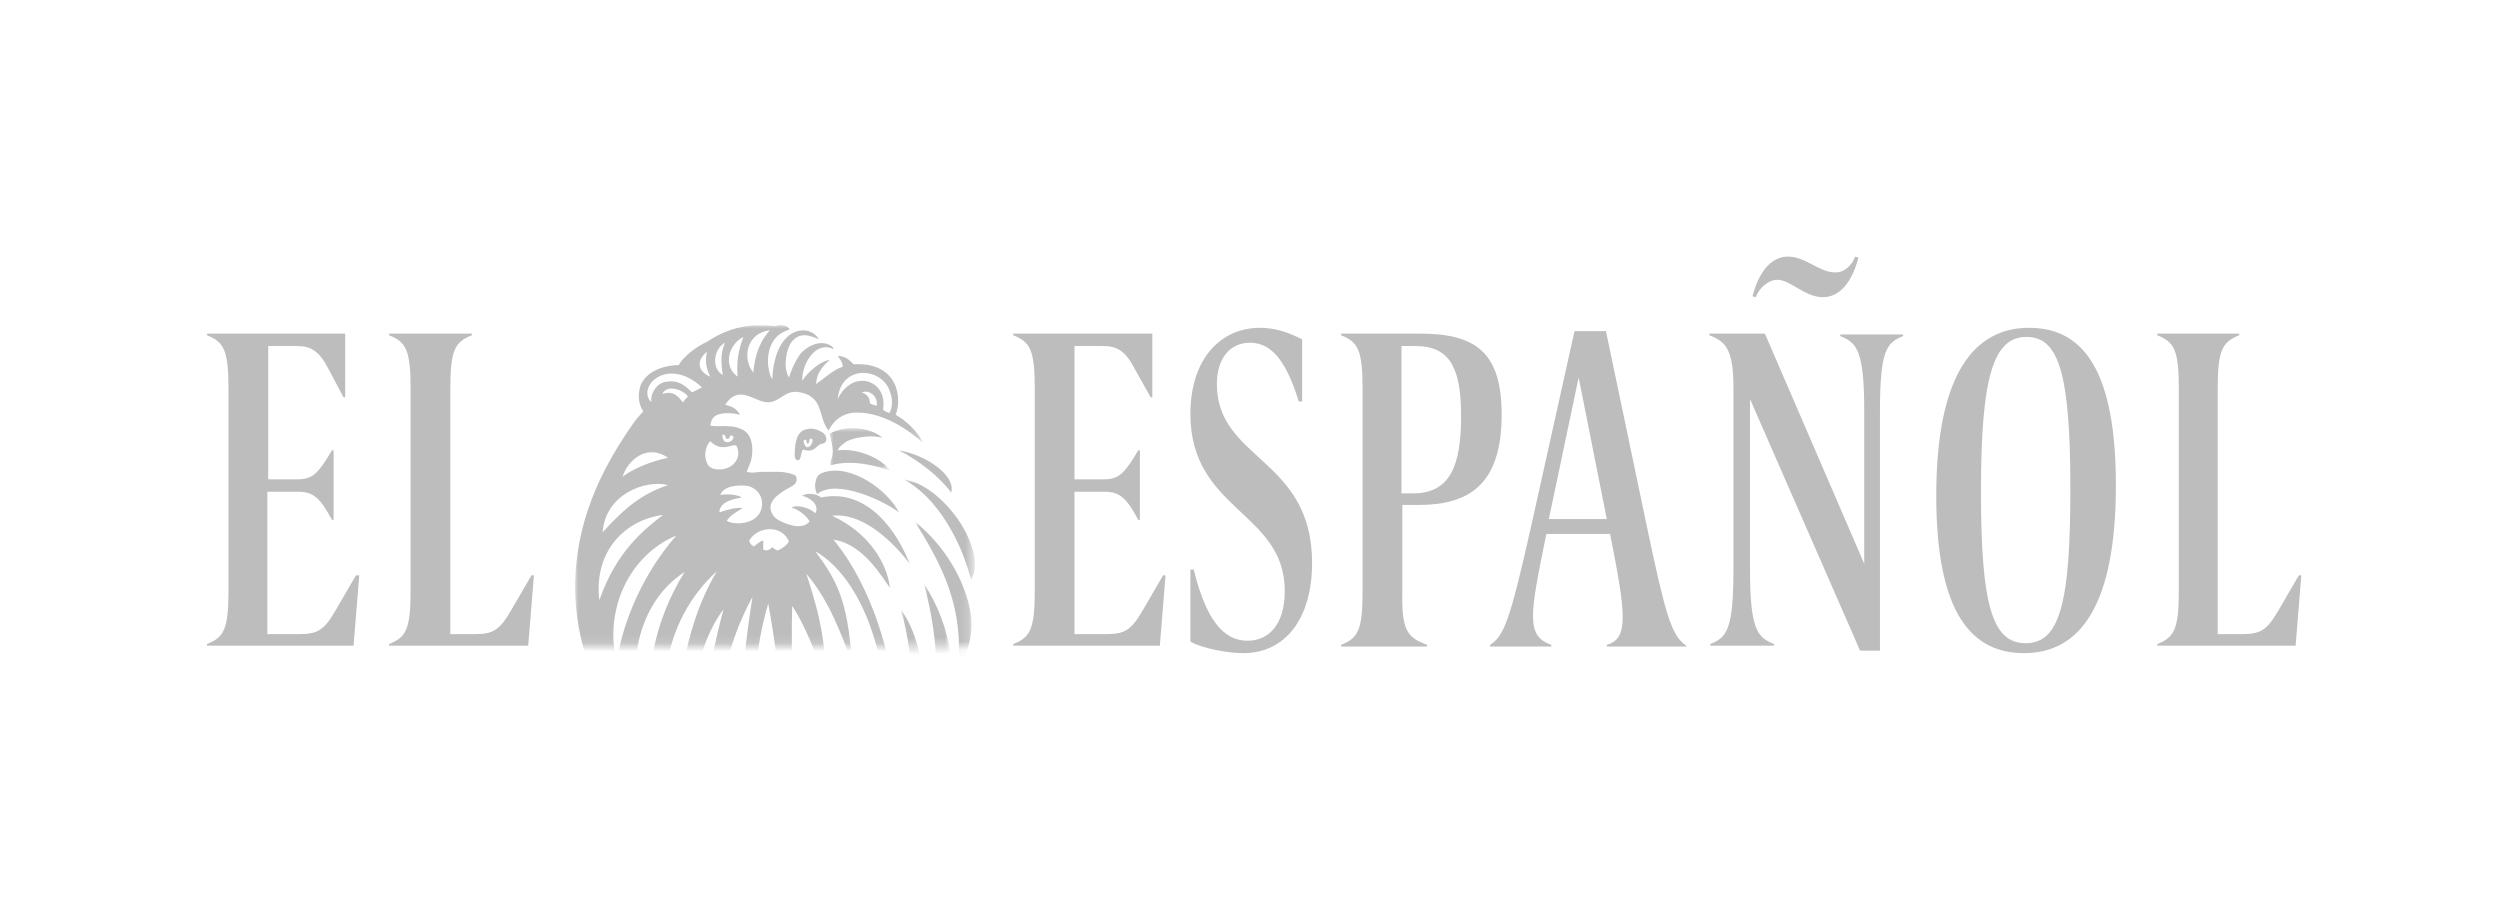 <?xml version="1.0" encoding="utf-8"?>
<!-- Generator: Adobe Illustrator 25.0.1, SVG Export Plug-In . SVG Version: 6.00 Build 0)  -->
<svg version="1.1" id="Capa_1" xmlns="http://www.w3.org/2000/svg" xmlns:xlink="http://www.w3.org/1999/xlink" x="0px" y="0px"
	 viewBox="0 0 302 109" style="enable-background:new 0 0 302 109;" xml:space="preserve">
<style type="text/css">
	.st0{fill:#BDBDBD;}
	.st1{fill-rule:evenodd;clip-rule:evenodd;fill:#FFFFFF;filter:url(#Adobe_OpacityMaskFilter);}
	.st2{mask:url(#mask0_2001_1060_1_);}
	.st3{fill-rule:evenodd;clip-rule:evenodd;fill:#BDBDBD;}
	.st4{fill-rule:evenodd;clip-rule:evenodd;fill:#FFFFFF;filter:url(#Adobe_OpacityMaskFilter_1_);}
	.st5{mask:url(#mask1_2001_1060_1_);}
	.st6{fill-rule:evenodd;clip-rule:evenodd;fill:#FFFFFF;filter:url(#Adobe_OpacityMaskFilter_2_);}
	.st7{mask:url(#mask2_2001_1060_1_);}
	.st8{fill-rule:evenodd;clip-rule:evenodd;fill:#FFFFFF;filter:url(#Adobe_OpacityMaskFilter_3_);}
	.st9{mask:url(#mask3_2001_1060_1_);}
	.st10{fill-rule:evenodd;clip-rule:evenodd;fill:#FFFFFF;filter:url(#Adobe_OpacityMaskFilter_4_);}
	.st11{mask:url(#mask4_2001_1060_1_);}
	.st12{fill-rule:evenodd;clip-rule:evenodd;fill:#FFFFFF;filter:url(#Adobe_OpacityMaskFilter_5_);}
	.st13{mask:url(#mask5_2001_1060_1_);}
</style>
<path class="st0" d="M277.3,78.1l0.7-8.6h-0.3l-2.5,4.3c-1.4,2.4-2.2,2.8-4.4,2.8h-2.9V46.9c0-4.7,0.6-5.6,2.6-6.4v-0.2h-9.9v0.2
	c2,0.8,2.6,1.7,2.6,6.4v24.5c0,4.7-0.6,5.6-2.6,6.4v0.2H277.3z"/>
<path class="st0" d="M244.5,78.9c-6.2,0-10.6-4.6-10.6-19c0-14.9,4.7-20.3,11.2-20.3c5.7,0,10.5,3.8,10.5,19
	C255.6,73.1,251.3,78.9,244.5,78.9z M244.7,77.7c4.1,0,5.4-4.8,5.4-18.6c0-14-1.4-18.4-5.3-18.4c-4,0-5.5,4.8-5.5,18.7
	C239.3,73.2,240.7,77.7,244.7,77.7z"/>
<path class="st0" d="M224.1,31l0.4,0.1c-0.3,1.2-1.4,4.8-4.3,4.8c-2.2,0-3.9-2.1-5.5-2.1c-1.1,0-2.2,1-2.6,2.1l-0.4-0.1
	c0.3-1.2,1.4-4.8,4.3-4.8c2.1,0,3.8,1.9,5.6,1.9C222.7,33,223.7,32.1,224.1,31z M227.1,78.6h-2.4l-13.3-30.4v20.5
	c0,7.4,0.9,8.3,2.9,9.1v0.2h-7.7v-0.2c2-0.8,2.8-1.7,2.8-9.1V46.9c0-4.7-0.9-5.6-2.9-6.4v-0.2h6.7l12,27.8V49.7
	c0-7.4-0.9-8.3-2.9-9.1v-0.2h7.6v0.2c-2,0.8-2.8,1.7-2.8,9.1V78.6z"/>
<path class="st0" d="M203.8,78.1h-9.7v-0.2c2.7-0.8,2.3-3.7,0.4-13.4h-7.7c-2,9.8-2.5,12.3,0.6,13.4v0.2H180v-0.2
	c1.7-1.1,2.4-2.9,5-14.5l5.2-23.4h3.8l4.9,23.4c2.3,10.9,3,13.4,4.8,14.6V78.1z M194.1,62.7l-3.4-17.1l-3.6,17.1H194.1z"/>
<path class="st0" d="M172.4,77.9v0.2H162v-0.2c2-0.8,2.6-1.7,2.6-6.4V46.9c0-4.7-0.6-5.6-2.6-6.4v-0.2h9.6c6.9,0,9.8,2.5,9.8,9.8
	c0,8.7-4.2,10.9-10.1,10.9h-1.9v10.4C169.3,76.2,170,77,172.4,77.9z M169.3,41.8v17.8h1.4c4.5,0,5.8-3.4,5.8-9.3
	c0-5.6-1.2-8.5-5.5-8.5H169.3z"/>
<path class="st0" d="M143.8,77.5c1.3,0.8,4.5,1.4,6.4,1.4c5,0,8.3-4.1,8.3-10.9c0-12.7-11.5-12.4-11.5-21.6c0-3,1.5-5,4-5
	c3,0,4.6,3,5.9,7.1h0.4V41c-1.4-0.7-3-1.4-5.1-1.4c-4.7,0-8.4,3.7-8.4,10.4c0,11.7,11.4,11.8,11.4,21.4c0,4-1.9,6-4.5,6
	c-2.9,0-5-2.5-6.5-8.6h-0.4V77.5z"/>
<path class="st0" d="M140.1,78.1l0.7-8.6h-0.3l-2.5,4.3c-1.4,2.4-2.2,2.8-4.4,2.8h-3.8V59.4h3.6c1.9,0,2.7,0.8,4.1,3.4h0.2v-8.4
	h-0.2c-1.6,2.7-2.3,3.5-4.1,3.5h-3.6V41.8h3.4c1.7,0,2.7,0.5,3.9,2.8L139,48h0.2v-7.7h-16.8v0.2c2,0.8,2.6,1.7,2.6,6.4v24.5
	c0,4.7-0.6,5.6-2.6,6.4v0.2H140.1z"/>
<path class="st0" d="M63.8,78.1l0.7-8.6h-0.3l-2.5,4.3c-1.4,2.4-2.2,2.8-4.4,2.8h-2.9V46.9c0-4.7,0.6-5.6,2.6-6.4v-0.2H47v0.2
	c2,0.8,2.6,1.7,2.6,6.4v24.5c0,4.7-0.6,5.6-2.6,6.4v0.2H63.8z"/>
<path class="st0" d="M42.7,78.1l0.7-8.6H43l-2.5,4.3c-1.4,2.4-2.2,2.8-4.4,2.8h-3.8V59.4H36c1.9,0,2.7,0.8,4.1,3.4h0.2v-8.4h-0.2
	c-1.6,2.7-2.3,3.5-4.1,3.5h-3.6V41.8h3.4c1.7,0,2.7,0.5,3.9,2.8l1.8,3.4h0.2v-7.7H25v0.2c2,0.8,2.6,1.7,2.6,6.4v24.5
	c0,4.7-0.6,5.6-2.6,6.4v0.2H42.7z"/>
<defs>
	<filter id="Adobe_OpacityMaskFilter" filterUnits="userSpaceOnUse" x="69.4" y="39.2" width="41.9" height="62.9">
		<feColorMatrix  type="matrix" values="1 0 0 0 0  0 1 0 0 0  0 0 1 0 0  0 0 0 1 0"/>
	</filter>
</defs>
<mask maskUnits="userSpaceOnUse" x="69.4" y="39.2" width="41.9" height="62.9" id="mask0_2001_1060_1_">
	<path class="st1" d="M69.4,39.2h48.4v38.9H69.4V39.2z"/>
</mask>
<g class="st2">
	<path class="st3" d="M100.1,52c-1.3-1.5-0.5-4-3.4-4.6c-1.9-0.4-2.3,1.1-3.9,1.2c-1.7,0-3.5-2.3-5.2,0.3c0.9,0.2,1.4,0.5,1.8,1.2
		c-0.8-0.2-1.9-0.3-2.7,0c-0.6,0.2-0.8,0.7-0.9,1.3c0.9,0.2,1.4,0,2.2,0.1c0.6,0,1.1,0.1,1.7,0.4c1.2,0.6,1.3,2.2,1.1,3.4
		c-0.1,0.6-0.4,1.1-0.6,1.7c0.7,0.2,1.2,0,1.9,0c0.7,0,1.4,0,2.1,0c0.3,0,1.9,0.2,2,0.6c0.2,0.9-0.5,1.1-1.2,1.5
		c-1,0.6-2.5,1.6-1.7,3c0.4,0.7,1.1,0.9,1.8,1.2c0.6,0.2,1.9,0.6,2.7-0.3c-0.3-0.6-1.2-1.4-2.2-1.7c0.8-0.4,2.3,0.1,2.9,0.7
		c0.6-1.1-0.9-2-1.6-2.1c0.5-0.4,1.7-0.3,2.3,0.2c4.6-1,8.5,2.5,10.7,8c-2.7-3.5-6.2-6.2-9.4-5.8c4.6,2.1,6.7,5.9,7,8.7
		c-0.9-1.2-3.2-5.3-6.8-5.8c5.8,7.1,8.3,18.7,7.7,26.9c-0.1,1.6-1.8,3.5-3.3,4.1c3.1-4.5,1.6-14.3,1.4-15.6c-2.1-10.2-6.6-13.2-8-14
		c2.4,3.3,3.9,5.6,4.4,13.3c-1.3-3.2-2.6-7.2-5.5-10.6c0.8,2.5,2.6,7.7,2.2,12.9c-0.9-3.2-2.6-7.1-3.9-9c-0.2,5.7,0.2,15,1.1,22.2
		c0.3,2.3,0.7,5.1,0.4,5.5c-0.4,0.5-0.9,1.1-1.6,1.4c-4.5-1.2-10.9-4.4-15.4-8.6c-8.7-8.1-13-19.2-9.5-31.1
		c1.3-4.3,3.3-7.9,5.9-11.6c0.2-0.3,0.9-1.1,1.1-1.3c-0.7-1.1-0.6-2.3-0.3-3.2c0.9-2,3.4-2.4,4.6-2.4c0.5-1,2.2-2.3,3.4-2.8
		c1.7-1.2,4-2,6-2c0.6,0,1.5,0,2.2,0.1c0.9-0.3,1.6,0,1.8,0.4c-3.5,1-2.7,5.3-2.1,6c0.3-6.7,4.7-6.7,5.6-4.8
		c-0.8-0.4-2.4-1.1-3.4,0.5c-0.4,0.6-1,2.7-0.2,4.1c0.6-1.8,1.2-2.6,1.5-3c2.1-2,3.9-0.9,3.9-0.4c-2-1.1-3.8,1.5-3.8,3.8
		c0.7-1.1,2.4-2.5,3.3-2.5c-0.3,0.3-1.6,1.3-1.6,2.9c1.1-0.8,2-1.7,3.2-2.1c0-0.5-0.3-0.9-0.6-1.3c0.7,0,1.3,0.3,1.9,1
		c5.4-0.3,5.9,4.1,5.1,6.1c1.1,0.6,2.8,2.1,3.3,3.4c-1.4-1.3-5.1-4.1-8.8-3.6C101.4,50.2,100.6,51,100.1,52L100.1,52z M92.8,72.9
		c-3.3,11.4-0.9,19.9,1.6,26.5C95.4,93,94.4,81.5,92.8,72.9z M90.9,72.1c-6.6,12.2-3.3,22.5,0.6,26.6C89,87.9,89.3,82.5,90.9,72.1z
		 M81.9,90.9c-0.2-5.5,0.3-14.5,4.7-21.9C79.8,75.2,79,84.8,81.9,90.9z M87.3,96.3c-3.2-8.4-1.8-15.5,0.1-22.7
		C83.2,79.2,82,90.3,87.3,96.3z M82.7,69.1c-5.8,3.7-7.4,12.2-4.6,18.3C78.3,81,78.8,75.4,82.7,69.1z M74.5,80.1
		c0.7-5.2,3.4-11.1,7.2-15.4C76.1,67,72.9,73.6,74.5,80.1z M89.6,60.1c-0.6,0.1-2.7,0.4-2.7,1.8c0.8-0.3,2.3-0.7,2.8-0.5
		c-0.9,0.5-1.6,1-1.9,1.5c0.6,0.5,3.4,0.6,4.1-1.2c0.5-1.3-0.2-2.7-1.6-3c-0.6-0.1-2.8-0.2-3.3,1.1C87.8,59.6,89.3,59.8,89.6,60.1z
		 M72.4,72.5c2.1-6,5.5-8.6,7.7-10.3C75.5,62.8,71.7,66.6,72.4,72.5z M80.7,58.6c-2.7-0.7-7.6,1.1-7.9,5.7
		C75.6,61.2,77.7,59.6,80.7,58.6z M85.8,53.3c-0.6,0.6-0.8,1.8-0.4,2.6c0.2,0.6,0.8,0.8,1.4,0.8c1.5,0.1,2.9-1.2,2.2-2.8
		C88.6,53.4,87.3,54.8,85.8,53.3z M101.2,48.2c1.8-3.7,5.9-2.3,5.5,1c-0.1,0.5,0.2,0.4,0.7,0.7c0.5-0.6,0.4-1.9,0.1-2.6
		C106.6,44.4,101.6,43.9,101.2,48.2z M95.3,65.4c-0.9-2.1-3.8-1.8-4.8-0.1c0.1,0.4,0.3,0.6,0.6,0.7c0.3-0.2,0.6-0.6,1.1-0.7v1.1
		c0.5,0.2,0.8,0,1.1-0.3c0.2,0.2,0.4,0.3,0.6,0.4C94.5,66.3,95.1,65.8,95.3,65.4z M84.8,46.8c-4.2-3.9-8,0-6.1,1.8
		c-0.2-1,0.6-2.4,1.9-2.5c1.3-0.2,2.1,0.4,3,1.3C84,47.2,84.2,47.1,84.8,46.8z M93,39.9c-2.8,0.3-3.4,3.4-2,5.1
		C91.2,42.7,91.9,41.1,93,39.9z M75.2,57.6c1-0.8,3.1-1.8,5.5-2.3C78.3,53.6,75.9,55.4,75.2,57.6z M89.8,40.7
		c-1.8,0.9-2.5,3.5-0.7,4.8C88.9,43,89.5,41.6,89.8,40.7z M87.6,41.4c-1.4,0.7-1.7,3.1-0.3,3.9C87.2,44.3,86.9,42.8,87.6,41.4z
		 M85.4,42.5c-1.5,1.2-0.9,2.5,0.4,3C85.2,44.3,85.2,43.5,85.4,42.5z M83.1,47.9c-0.4-0.7-2.5-1.6-3.1-0.3c1.4-0.5,2,0.4,2.5,1
		C82.7,48.3,82.9,48.1,83.1,47.9z M104.1,47.4c1.1,0.4,0.9,1.1,1,1.3c0,0.1,0.7,0.3,0.8,0.3C106.1,48,105.1,47,104.1,47.4z
		 M87.3,52.5c-0.1,0.4,0.1,0.9,0.5,0.9c0.3,0.1,0.8-0.2,0.8-0.6c0-0.1-0.1-0.2-0.3-0.2c-0.2,0-0.1,0.5-0.5,0.4
		C87.5,52.9,87.8,52.5,87.3,52.5z"/>
</g>
<defs>
	<filter id="Adobe_OpacityMaskFilter_1_" filterUnits="userSpaceOnUse" x="110.5" y="63" width="6.9" height="17.9">
		<feColorMatrix  type="matrix" values="1 0 0 0 0  0 1 0 0 0  0 0 1 0 0  0 0 0 1 0"/>
	</filter>
</defs>
<mask maskUnits="userSpaceOnUse" x="110.5" y="63" width="6.9" height="17.9" id="mask1_2001_1060_1_">
	<path class="st4" d="M69.4,39.2h48.4v38.9H69.4V39.2z"/>
</mask>
<g class="st5">
	<path class="st3" d="M117.3,74.4c0.4,3.3-1.2,5.8-1.6,6.5c0.8-7.4-1.8-12.5-5.2-17.9C114,65.8,116.7,70.1,117.3,74.4z"/>
</g>
<defs>
	<filter id="Adobe_OpacityMaskFilter_2_" filterUnits="userSpaceOnUse" x="108.8" y="73.6" width="2.9" height="17.8">
		<feColorMatrix  type="matrix" values="1 0 0 0 0  0 1 0 0 0  0 0 1 0 0  0 0 0 1 0"/>
	</filter>
</defs>
<mask maskUnits="userSpaceOnUse" x="108.8" y="73.6" width="2.9" height="17.8" id="mask2_2001_1060_1_">
	<path class="st6" d="M69.4,39.2h48.4v38.9H69.4V39.2z"/>
</mask>
<g class="st7">
	<path class="st3" d="M108.8,73.6c3.7,5,2.9,14,2.7,14.7c-0.2,1.4-1.6,2.8-2.1,3.1C110.3,87.9,110.7,79.7,108.8,73.6z"/>
</g>
<defs>
	<filter id="Adobe_OpacityMaskFilter_3_" filterUnits="userSpaceOnUse" x="100.2" y="51.7" width="7.4" height="5.2">
		<feColorMatrix  type="matrix" values="1 0 0 0 0  0 1 0 0 0  0 0 1 0 0  0 0 0 1 0"/>
	</filter>
</defs>
<mask maskUnits="userSpaceOnUse" x="100.2" y="51.7" width="7.4" height="5.2" id="mask3_2001_1060_1_">
	<path class="st8" d="M69.4,39.2h48.4v38.9H69.4V39.2z"/>
</mask>
<g class="st9">
	<path class="st3" d="M100.2,52.4c1.9-1.1,5-0.8,6.4,0.5c-1.2-0.4-3.3-0.1-4.3,0.4c-0.4,0.3-0.9,0.6-1.1,1.1c2.5-0.3,5.3,1,6.4,2.5
		c-4.1-1.5-6.5-0.9-7.2-0.7c-0.3-0.2,0.2-0.8,0.2-1.7C100.5,53.2,100.2,52.4,100.2,52.4z"/>
</g>
<defs>
	<filter id="Adobe_OpacityMaskFilter_4_" filterUnits="userSpaceOnUse" x="111.6" y="70.5" width="3.3" height="16.9">
		<feColorMatrix  type="matrix" values="1 0 0 0 0  0 1 0 0 0  0 0 1 0 0  0 0 0 1 0"/>
	</filter>
</defs>
<mask maskUnits="userSpaceOnUse" x="111.6" y="70.5" width="3.3" height="16.9" id="mask4_2001_1060_1_">
	<path class="st10" d="M69.4,39.2h48.4v38.9H69.4V39.2z"/>
</mask>
<g class="st11">
	<path class="st3" d="M111.6,70.5c3.7,5.6,3.6,11.4,3.2,12.8c-0.4,1.3-1.1,3-2.3,4.1C112.5,87.2,114.4,80.7,111.6,70.5z"/>
</g>
<defs>
	<filter id="Adobe_OpacityMaskFilter_5_" filterUnits="userSpaceOnUse" x="109.1" y="57.9" width="8.7" height="12.2">
		<feColorMatrix  type="matrix" values="1 0 0 0 0  0 1 0 0 0  0 0 1 0 0  0 0 0 1 0"/>
	</filter>
</defs>
<mask maskUnits="userSpaceOnUse" x="109.1" y="57.9" width="8.7" height="12.2" id="mask5_2001_1060_1_">
	<path class="st12" d="M69.4,39.2h48.4v38.9H69.4V39.2z"/>
</mask>
<g class="st13">
	<path class="st3" d="M109.1,57.9c4.8,0.6,10.3,8.5,8.2,12.2C116.3,65.8,113.3,60,109.1,57.9z"/>
</g>
<path class="st3" d="M98.7,59.7c-0.2-0.4-0.3-1-0.2-1.4c0.1-0.6,0.3-1,0.9-1.2c3.4-1.2,7.9,2.2,9.2,4.8
	C107.1,60.7,101.1,57.7,98.7,59.7z"/>
<path class="st3" d="M96.4,55.6c-0.3,0-0.4-0.3-0.4-0.6c0-2.1,0.5-2.7,1-3c0.9-0.4,1.6-0.2,2.3,0.2c0.6,0.3,0.8,1.3,0,1.4
	c-0.7,0.1-0.8,1.2-2.3,0.7C96.7,54.7,96.8,55.6,96.4,55.6z M97.1,53.2c-0.1,0.3,0.2,0.7,0.3,0.8c0.3,0.1,0.6-0.2,0.7-0.5
	c0.1-0.2,0.1-0.6-0.2-0.5c-0.2,0.1-0.1,0.5-0.3,0.6C97.3,53.6,97.6,52.9,97.1,53.2z"/>
<path class="st3" d="M108.6,54.4c3.4,0.6,6.9,3.1,6.3,5.1C113.5,57.6,111.1,55.7,108.6,54.4z"/>
</svg>
